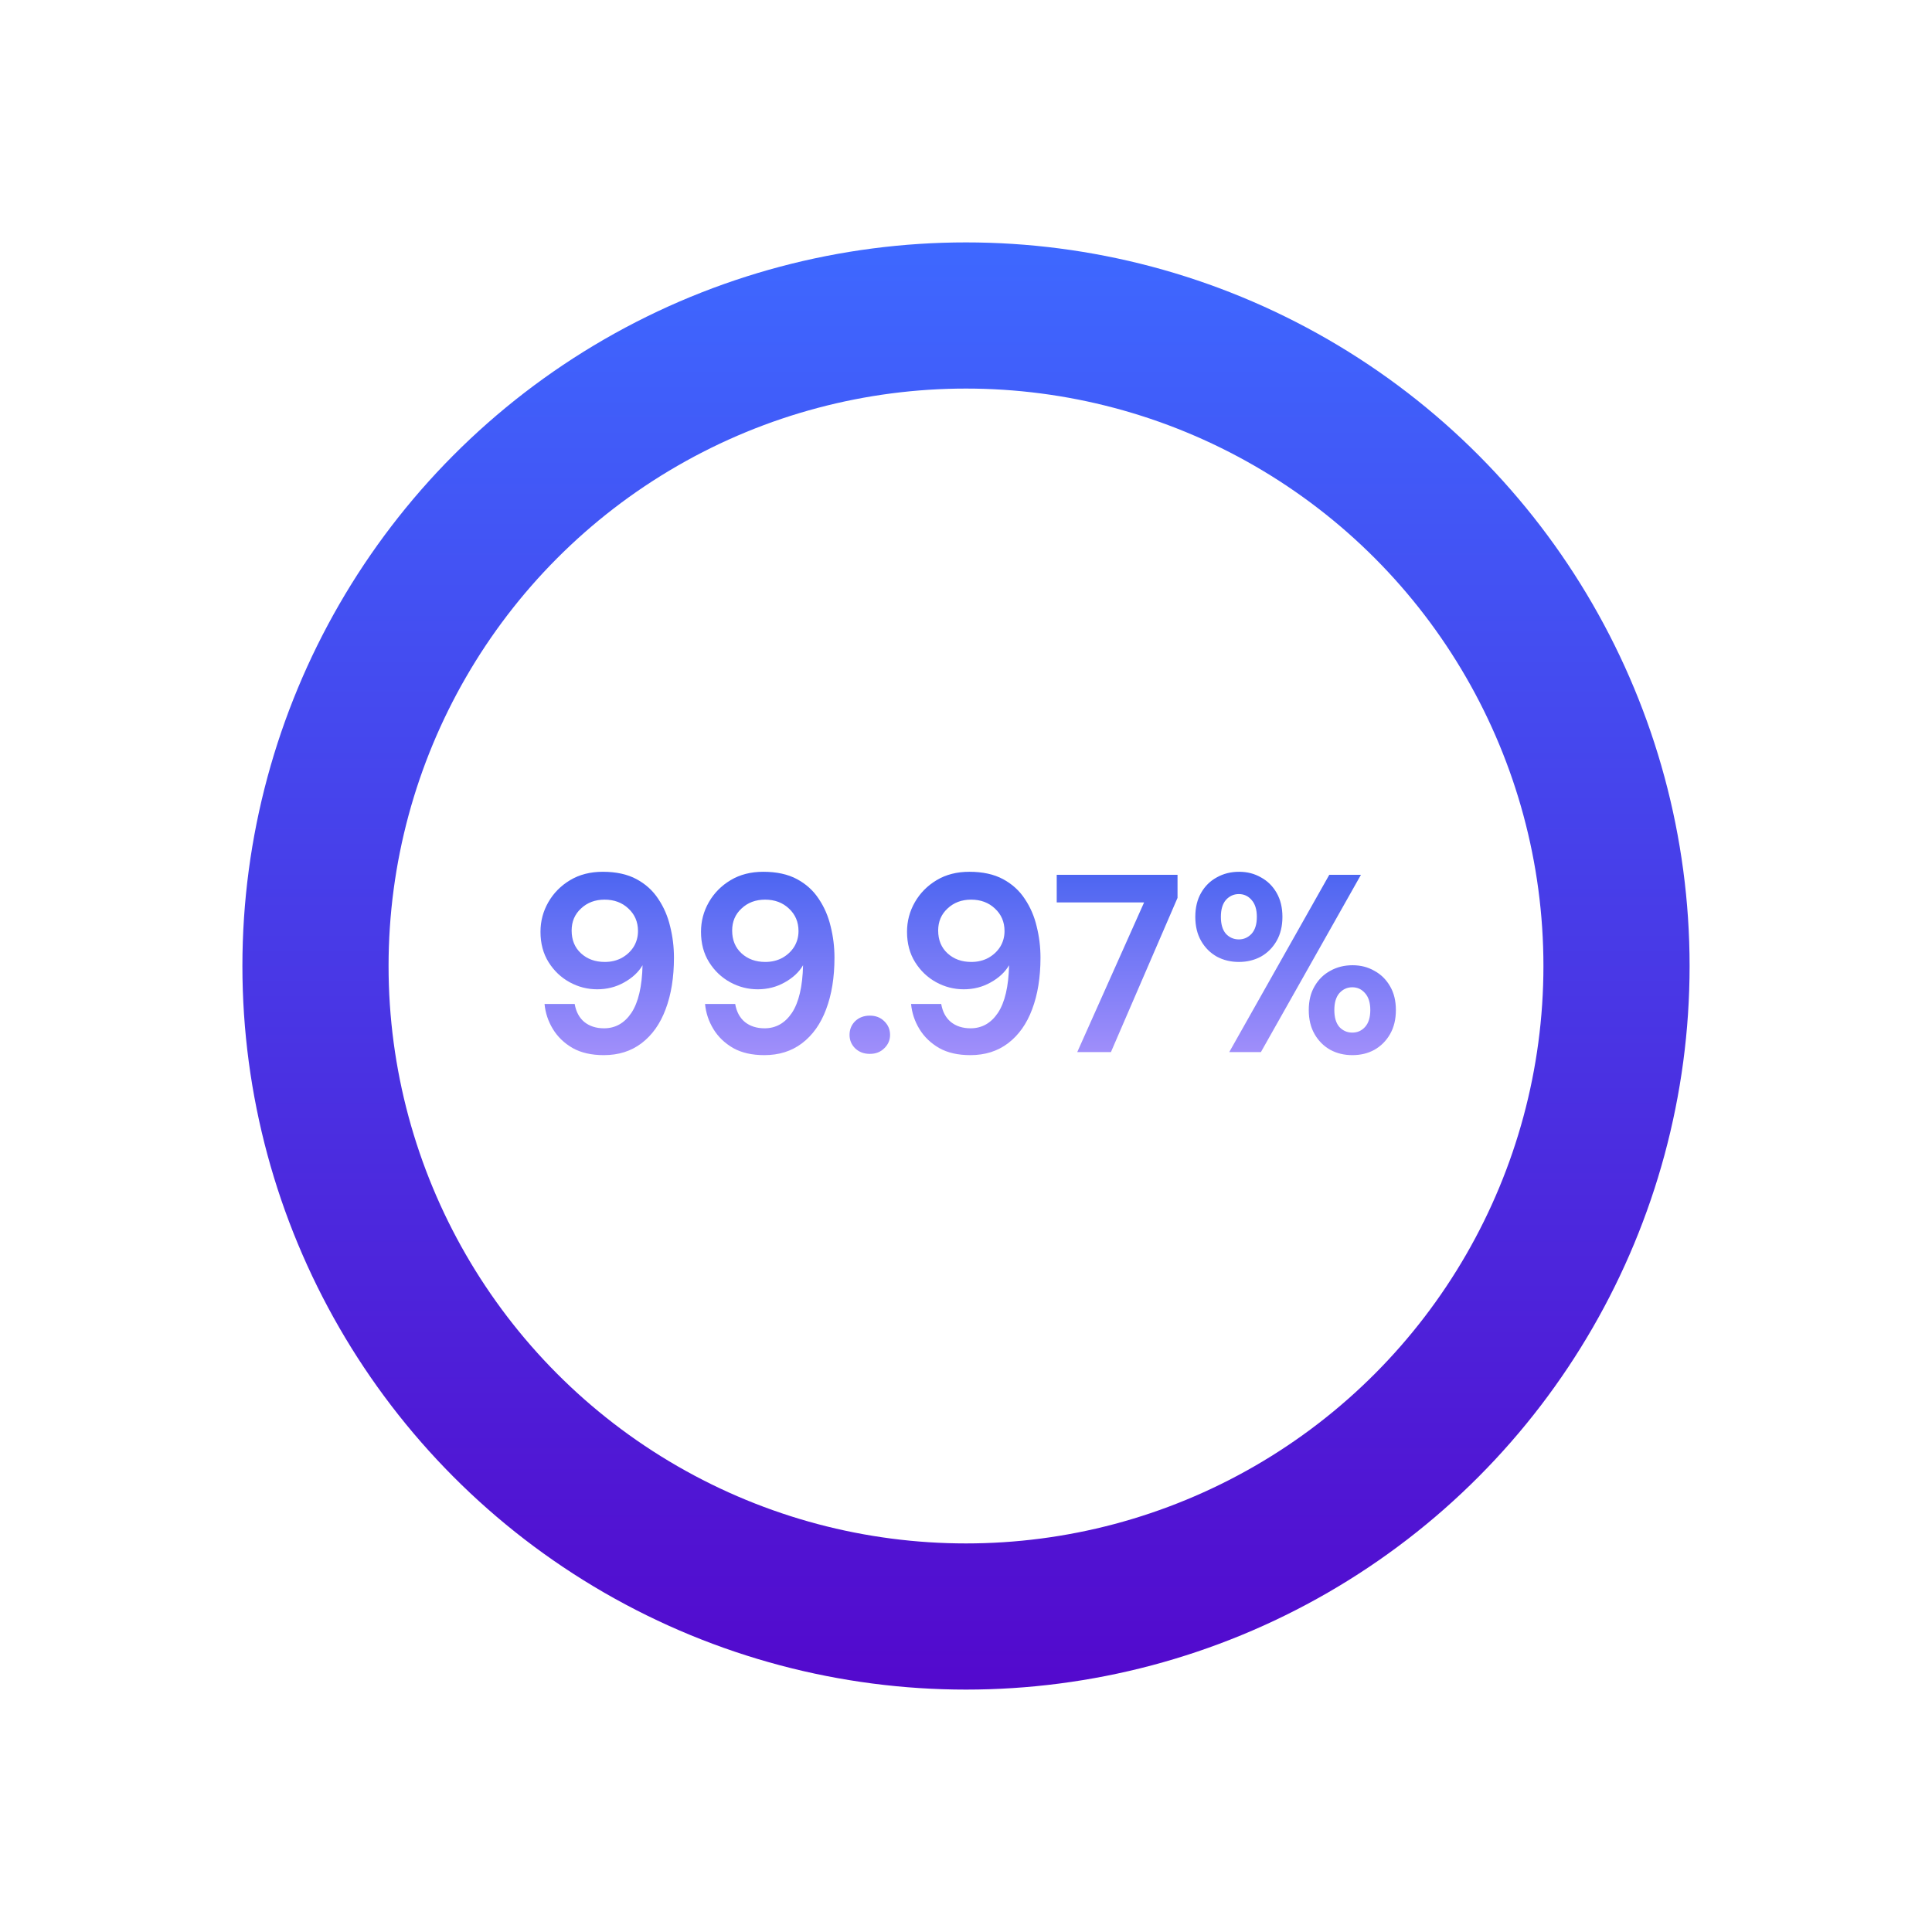<svg width="2670" height="2670" viewBox="0 0 2670 2670" fill="none" xmlns="http://www.w3.org/2000/svg">
<path d="M834.45 1458.2C817.417 1458.2 803.067 1454.93 791.4 1448.4C779.733 1441.63 770.633 1432.88 764.1 1422.15C757.567 1411.42 753.717 1399.87 752.55 1387.5H794.2C796.067 1398.23 800.5 1406.52 807.5 1412.35C814.733 1418.18 823.833 1421.1 834.8 1421.1C850.433 1421.1 863.033 1413.98 872.6 1399.75C882.167 1385.28 887.3 1363.35 888 1333.95C882.4 1343.52 873.883 1351.45 862.45 1357.75C851.25 1364.05 838.883 1367.2 825.35 1367.2C811.817 1367.2 799.1 1363.93 787.2 1357.4C775.3 1350.87 765.617 1341.65 758.15 1329.75C750.683 1317.85 746.95 1303.85 746.95 1287.75C746.95 1273.05 750.567 1259.4 757.8 1246.8C765.033 1234.2 775.067 1224.05 787.9 1216.35C800.733 1208.65 815.783 1204.8 833.05 1204.8C851.483 1204.8 867 1208.18 879.6 1214.95C892.2 1221.72 902.233 1230.82 909.7 1242.25C917.4 1253.68 922.883 1266.4 926.15 1280.4C929.65 1294.4 931.4 1308.75 931.4 1323.45C931.4 1350.75 927.55 1374.55 919.85 1394.85C912.383 1414.92 901.3 1430.55 886.6 1441.75C872.133 1452.72 854.75 1458.2 834.45 1458.2ZM835.85 1329.4C844.483 1329.4 852.3 1327.53 859.3 1323.8C866.3 1319.83 871.783 1314.7 875.75 1308.4C879.717 1301.87 881.7 1294.63 881.7 1286.7C881.7 1274.1 877.267 1263.72 868.4 1255.55C859.767 1247.38 848.8 1243.3 835.5 1243.3C822.433 1243.3 811.583 1247.38 802.95 1255.55C794.317 1263.48 790 1273.63 790 1286C790 1299.07 794.317 1309.57 802.95 1317.5C811.583 1325.43 822.55 1329.4 835.85 1329.4ZM1056.28 1458.2C1039.24 1458.2 1024.89 1454.93 1013.23 1448.4C1001.56 1441.63 992.46 1432.88 985.926 1422.15C979.393 1411.42 975.543 1399.87 974.376 1387.5H1016.03C1017.89 1398.23 1022.33 1406.52 1029.33 1412.35C1036.56 1418.18 1045.66 1421.1 1056.63 1421.1C1072.26 1421.1 1084.86 1413.98 1094.43 1399.75C1103.99 1385.28 1109.13 1363.35 1109.83 1333.95C1104.23 1343.52 1095.71 1351.45 1084.28 1357.75C1073.08 1364.05 1060.71 1367.2 1047.18 1367.2C1033.64 1367.2 1020.93 1363.93 1009.03 1357.4C997.126 1350.87 987.443 1341.65 979.976 1329.75C972.51 1317.85 968.776 1303.85 968.776 1287.75C968.776 1273.05 972.393 1259.4 979.626 1246.8C986.86 1234.2 996.893 1224.05 1009.73 1216.35C1022.56 1208.65 1037.61 1204.8 1054.88 1204.8C1073.31 1204.8 1088.83 1208.18 1101.43 1214.95C1114.03 1221.72 1124.06 1230.82 1131.53 1242.25C1139.23 1253.68 1144.71 1266.4 1147.98 1280.4C1151.48 1294.4 1153.23 1308.75 1153.23 1323.45C1153.23 1350.75 1149.38 1374.55 1141.68 1394.85C1134.21 1414.92 1123.13 1430.55 1108.43 1441.75C1093.96 1452.72 1076.58 1458.2 1056.28 1458.2ZM1057.68 1329.4C1066.31 1329.4 1074.13 1327.53 1081.13 1323.8C1088.13 1319.83 1093.61 1314.7 1097.58 1308.4C1101.54 1301.87 1103.53 1294.63 1103.53 1286.7C1103.53 1274.1 1099.09 1263.72 1090.23 1255.55C1081.59 1247.38 1070.63 1243.3 1057.33 1243.3C1044.26 1243.3 1033.41 1247.38 1024.78 1255.55C1016.14 1263.48 1011.83 1273.63 1011.83 1286C1011.83 1299.07 1016.14 1309.57 1024.78 1317.5C1033.41 1325.43 1044.38 1329.4 1057.68 1329.4ZM1202.06 1456.45C1193.89 1456.45 1187.12 1453.88 1181.76 1448.75C1176.62 1443.62 1174.06 1437.43 1174.06 1430.2C1174.06 1422.73 1176.62 1416.43 1181.76 1411.3C1187.12 1406.17 1193.89 1403.6 1202.06 1403.6C1210.22 1403.6 1216.87 1406.17 1222.01 1411.3C1227.37 1416.43 1230.06 1422.73 1230.06 1430.2C1230.06 1437.43 1227.37 1443.62 1222.01 1448.75C1216.87 1453.88 1210.22 1456.45 1202.06 1456.45ZM1340.99 1458.2C1323.96 1458.2 1309.61 1454.93 1297.94 1448.4C1286.28 1441.63 1277.18 1432.88 1270.64 1422.15C1264.11 1411.42 1260.26 1399.87 1259.09 1387.5H1300.74C1302.61 1398.23 1307.04 1406.52 1314.04 1412.35C1321.28 1418.18 1330.38 1421.1 1341.34 1421.1C1356.98 1421.1 1369.58 1413.98 1379.14 1399.75C1388.71 1385.28 1393.84 1363.35 1394.54 1333.95C1388.94 1343.52 1380.43 1351.45 1368.99 1357.75C1357.79 1364.05 1345.43 1367.2 1331.89 1367.2C1318.36 1367.2 1305.64 1363.93 1293.74 1357.4C1281.84 1350.87 1272.16 1341.65 1264.69 1329.75C1257.23 1317.85 1253.49 1303.85 1253.49 1287.75C1253.49 1273.05 1257.11 1259.4 1264.34 1246.8C1271.58 1234.2 1281.61 1224.05 1294.44 1216.35C1307.28 1208.65 1322.33 1204.8 1339.59 1204.8C1358.03 1204.8 1373.54 1208.18 1386.14 1214.95C1398.74 1221.72 1408.78 1230.82 1416.24 1242.25C1423.94 1253.68 1429.43 1266.4 1432.69 1280.4C1436.19 1294.4 1437.94 1308.75 1437.94 1323.45C1437.94 1350.75 1434.09 1374.55 1426.39 1394.85C1418.93 1414.92 1407.84 1430.55 1393.14 1441.75C1378.68 1452.72 1361.29 1458.2 1340.99 1458.2ZM1342.39 1329.4C1351.03 1329.4 1358.84 1327.53 1365.84 1323.8C1372.84 1319.83 1378.33 1314.7 1382.29 1308.4C1386.26 1301.87 1388.24 1294.63 1388.24 1286.7C1388.24 1274.1 1383.81 1263.72 1374.94 1255.55C1366.31 1247.38 1355.34 1243.3 1342.04 1243.3C1328.98 1243.3 1318.13 1247.38 1309.49 1255.55C1300.86 1263.48 1296.54 1273.63 1296.54 1286C1296.54 1299.07 1300.86 1309.57 1309.49 1317.5C1318.13 1325.43 1329.09 1329.4 1342.39 1329.4ZM1488.73 1454L1581.13 1247.15H1460.38V1209H1627.33V1240.85L1535.28 1454H1488.73ZM1712.09 1329.4C1700.89 1329.4 1690.74 1326.95 1681.64 1322.05C1672.54 1316.92 1665.31 1309.68 1659.94 1300.35C1654.57 1291.02 1651.89 1279.93 1651.89 1267.1C1651.89 1254.27 1654.57 1243.18 1659.94 1233.85C1665.31 1224.52 1672.54 1217.4 1681.64 1212.5C1690.74 1207.37 1701.01 1204.8 1712.44 1204.8C1723.64 1204.8 1733.67 1207.37 1742.54 1212.5C1751.64 1217.4 1758.87 1224.52 1764.24 1233.85C1769.61 1243.18 1772.29 1254.27 1772.29 1267.1C1772.29 1279.93 1769.61 1291.02 1764.24 1300.35C1758.87 1309.68 1751.64 1316.92 1742.54 1322.05C1733.44 1326.95 1723.29 1329.4 1712.09 1329.4ZM1698.79 1454L1837.04 1209H1880.79L1742.54 1454H1698.79ZM1712.09 1298.25C1718.86 1298.25 1724.69 1295.68 1729.59 1290.55C1734.49 1285.18 1736.94 1277.37 1736.94 1267.1C1736.94 1256.83 1734.49 1249.02 1729.59 1243.65C1724.92 1238.28 1719.09 1235.6 1712.09 1235.6C1705.09 1235.6 1699.14 1238.28 1694.24 1243.65C1689.57 1249.02 1687.24 1256.83 1687.24 1267.1C1687.24 1277.37 1689.57 1285.18 1694.24 1290.55C1699.14 1295.68 1705.09 1298.25 1712.09 1298.25ZM1868.89 1458.2C1857.69 1458.2 1847.54 1455.75 1838.44 1450.85C1829.34 1445.72 1822.11 1438.48 1816.74 1429.15C1811.37 1419.82 1808.69 1408.73 1808.69 1395.9C1808.69 1383.07 1811.37 1372.1 1816.74 1363C1822.11 1353.67 1829.34 1346.55 1838.44 1341.65C1847.54 1336.52 1857.81 1333.95 1869.24 1333.95C1880.44 1333.95 1890.47 1336.52 1899.34 1341.65C1908.44 1346.55 1915.67 1353.67 1921.04 1363C1926.41 1372.1 1929.09 1383.07 1929.09 1395.9C1929.09 1408.73 1926.41 1419.82 1921.04 1429.15C1915.67 1438.48 1908.44 1445.72 1899.34 1450.85C1890.47 1455.75 1880.32 1458.2 1868.89 1458.2ZM1868.89 1427.05C1875.89 1427.05 1881.72 1424.48 1886.39 1419.35C1891.29 1413.98 1893.74 1406.17 1893.74 1395.9C1893.74 1385.63 1891.29 1377.82 1886.39 1372.45C1881.72 1367.08 1875.89 1364.4 1868.89 1364.4C1861.89 1364.4 1855.94 1367.08 1851.04 1372.45C1846.37 1377.82 1844.04 1385.63 1844.04 1395.9C1844.04 1406.17 1846.37 1413.98 1851.04 1419.35C1855.94 1424.48 1861.89 1427.05 1868.89 1427.05Z" fill="url(#paint0_linear_50_4)"/>
<g filter="url(#filter0_f_50_4)">
<circle cx="1335" cy="1335" r="899" stroke="url(#paint1_linear_50_4)" stroke-width="202"/>
</g>
<defs>
<filter id="filter0_f_50_4" x="0" y="0" width="2670" height="2670" filterUnits="userSpaceOnUse" color-interpolation-filters="sRGB">
<feFlood flood-opacity="0" result="BackgroundImageFix"/>
<feBlend mode="normal" in="SourceGraphic" in2="BackgroundImageFix" result="shape"/>
<feGaussianBlur stdDeviation="167.5" result="effect1_foregroundBlur_50_4"/>
</filter>
<linearGradient id="paint0_linear_50_4" x1="1335.5" y1="1107" x2="1335.5" y2="1563" gradientUnits="userSpaceOnUse">
<stop stop-color="#2B55ED"/>
<stop offset="1" stop-color="#C4A0FF"/>
</linearGradient>
<linearGradient id="paint1_linear_50_4" x1="1335" y1="335" x2="1335" y2="2335" gradientUnits="userSpaceOnUse">
<stop stop-color="#3E68FF"/>
<stop offset="1" stop-color="#5309CD"/>
</linearGradient>
</defs>
</svg>
